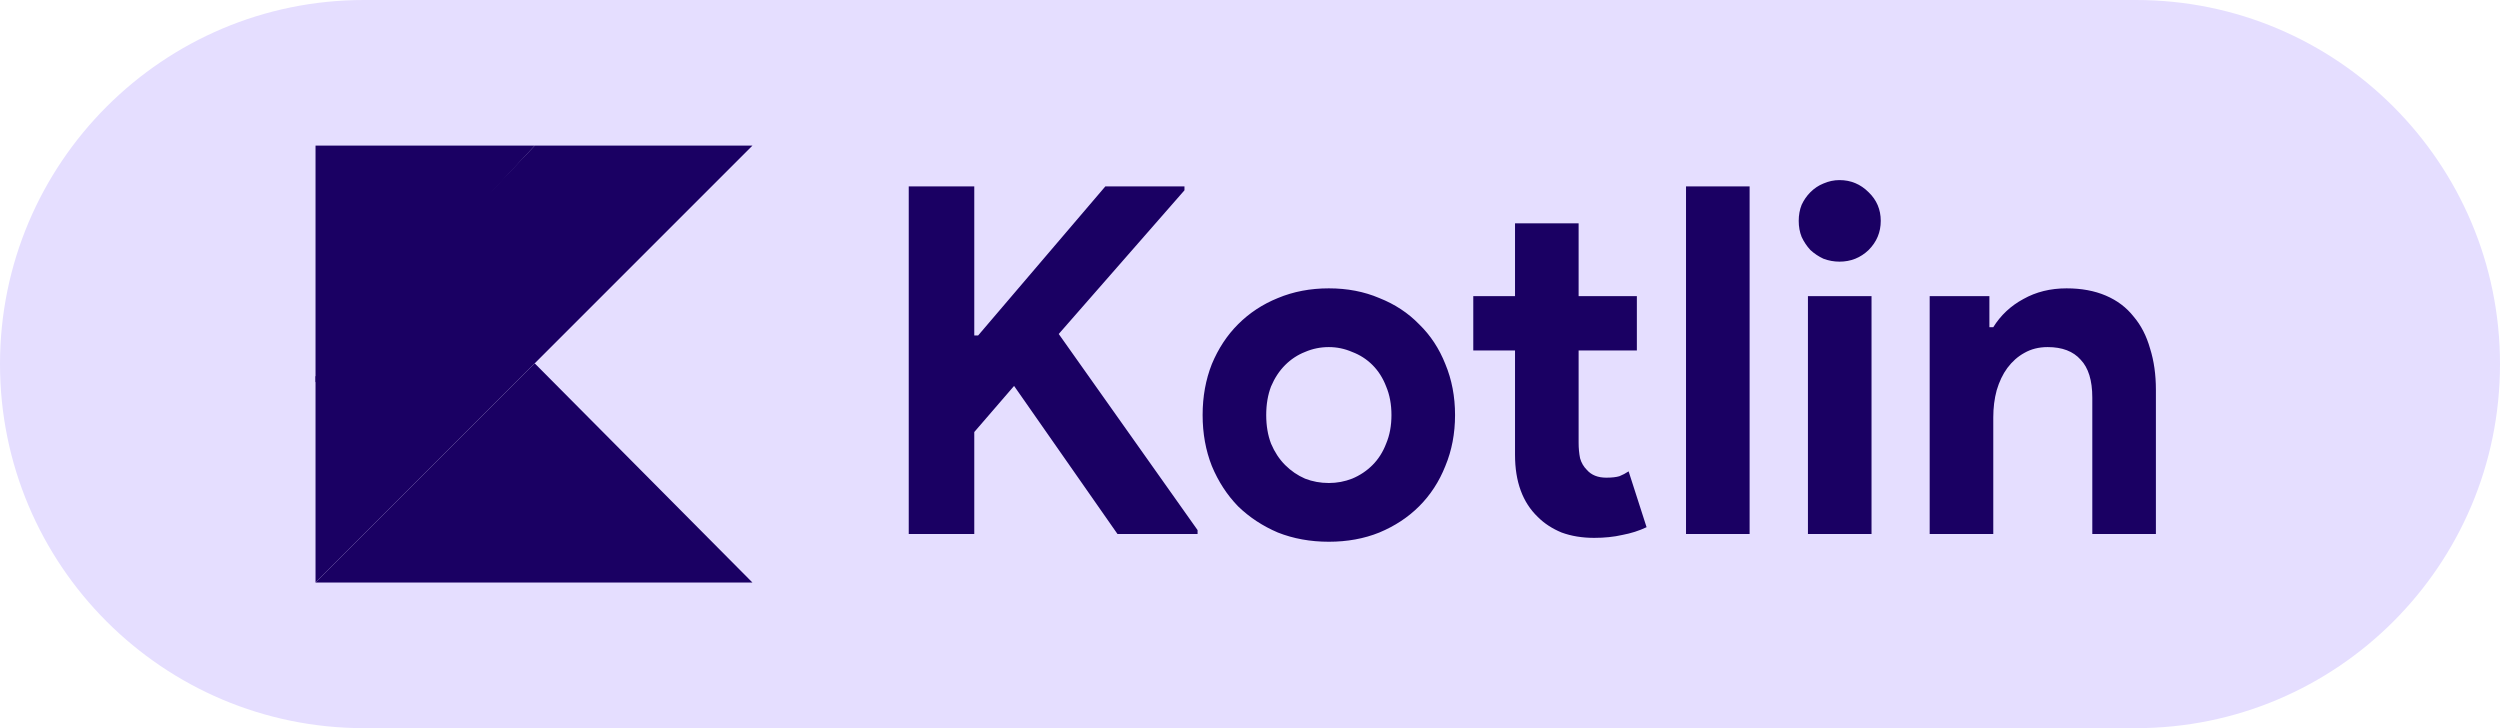 <svg width="103" height="30" viewBox="0 0 103 30" fill="none" xmlns="http://www.w3.org/2000/svg">
<path d="M0 15C0 6.716 6.716 0 15 0H88C96.284 0 103 6.716 103 15V15C103 23.284 96.284 30 88 30H15C6.716 30 0 23.284 0 15V15Z" fill="#E5DEFF"/>
<path d="M37.44 7.68H40.14V13.82H40.3L45.54 7.68H48.8V7.84L43.62 13.76L49.34 21.84V22H46.04L41.78 15.9L40.14 17.8V22H37.44V7.68ZM54.748 11.88C55.508 11.88 56.202 12.013 56.828 12.28C57.468 12.533 58.015 12.893 58.468 13.36C58.935 13.813 59.295 14.36 59.548 15C59.815 15.64 59.948 16.34 59.948 17.1C59.948 17.86 59.815 18.56 59.548 19.2C59.295 19.84 58.935 20.393 58.468 20.86C58.015 21.313 57.468 21.673 56.828 21.94C56.202 22.193 55.508 22.32 54.748 22.32C53.988 22.32 53.288 22.193 52.648 21.94C52.022 21.673 51.475 21.313 51.008 20.86C50.555 20.393 50.195 19.84 49.928 19.2C49.675 18.56 49.548 17.86 49.548 17.1C49.548 16.34 49.675 15.64 49.928 15C50.195 14.36 50.555 13.813 51.008 13.36C51.475 12.893 52.022 12.533 52.648 12.28C53.288 12.013 53.988 11.88 54.748 11.88ZM54.748 19.9C55.082 19.9 55.402 19.84 55.708 19.72C56.028 19.587 56.308 19.4 56.548 19.16C56.788 18.92 56.975 18.627 57.108 18.28C57.255 17.933 57.328 17.54 57.328 17.1C57.328 16.66 57.255 16.267 57.108 15.92C56.975 15.573 56.788 15.28 56.548 15.04C56.308 14.8 56.028 14.62 55.708 14.5C55.402 14.367 55.082 14.3 54.748 14.3C54.402 14.3 54.075 14.367 53.768 14.5C53.462 14.62 53.188 14.8 52.948 15.04C52.708 15.28 52.515 15.573 52.368 15.92C52.235 16.267 52.168 16.66 52.168 17.1C52.168 17.54 52.235 17.933 52.368 18.28C52.515 18.627 52.708 18.92 52.948 19.16C53.188 19.4 53.462 19.587 53.768 19.72C54.075 19.84 54.402 19.9 54.748 19.9ZM62.419 14.44H60.699V12.2H62.419V9.2H65.039V12.2H67.439V14.44H65.039V18.24C65.039 18.467 65.059 18.68 65.099 18.88C65.152 19.067 65.245 19.227 65.379 19.36C65.565 19.573 65.832 19.68 66.179 19.68C66.405 19.68 66.585 19.66 66.719 19.62C66.852 19.567 66.979 19.5 67.099 19.42L67.839 21.72C67.532 21.867 67.199 21.973 66.839 22.04C66.492 22.12 66.105 22.16 65.679 22.16C65.185 22.16 64.739 22.087 64.339 21.94C63.952 21.78 63.625 21.567 63.359 21.3C62.732 20.7 62.419 19.847 62.419 18.74V14.44ZM69.464 22V7.68H72.084V22H69.464ZM75.787 10.78C75.56 10.78 75.34 10.74 75.127 10.66C74.927 10.567 74.747 10.447 74.587 10.3C74.44 10.14 74.32 9.96 74.227 9.76C74.147 9.56 74.107 9.34 74.107 9.1C74.107 8.86 74.147 8.64 74.227 8.44C74.32 8.24 74.44 8.067 74.587 7.92C74.747 7.76 74.927 7.64 75.127 7.56C75.34 7.467 75.56 7.42 75.787 7.42C76.254 7.42 76.654 7.587 76.987 7.92C77.32 8.24 77.487 8.633 77.487 9.1C77.487 9.567 77.32 9.967 76.987 10.3C76.654 10.62 76.254 10.78 75.787 10.78ZM74.487 22V12.2H77.107V22H74.487ZM81.963 13.48H82.123C82.43 12.987 82.843 12.6 83.363 12.32C83.883 12.027 84.476 11.88 85.143 11.88C85.756 11.88 86.296 11.98 86.763 12.18C87.23 12.38 87.609 12.667 87.903 13.04C88.21 13.4 88.436 13.84 88.583 14.36C88.743 14.867 88.823 15.433 88.823 16.06V22H86.203V16.38C86.203 15.673 86.043 15.153 85.723 14.82C85.416 14.473 84.963 14.3 84.363 14.3C84.003 14.3 83.683 14.38 83.403 14.54C83.136 14.687 82.903 14.893 82.703 15.16C82.516 15.413 82.37 15.72 82.263 16.08C82.169 16.427 82.123 16.8 82.123 17.2V22H79.503V12.2H81.963V13.48Z" fill="#1A0063"/>
<path d="M13 24L22.03 14.97L31 24H13Z" fill="url(#paint0_linear_62_28)"/>
<path d="M13 6H22.03L13 15.75V6Z" fill="url(#paint1_linear_62_28)"/>
<path d="M22.03 6L13 15.51V24L22.03 14.97L31 6H22.03Z" fill="url(#paint2_linear_62_28)"/>
<defs>
<linearGradient id="paint0_linear_62_28" x1="17.788" y1="28.204" x2="26.292" y2="19.7" gradientUnits="userSpaceOnUse">
<stop offset="1" stop-color="#1A0063"/>
</linearGradient>
<linearGradient id="paint1_linear_62_28" x1="14.263" y1="9.618" x2="19.202" y2="4.678" gradientUnits="userSpaceOnUse">
<stop stop-color="#1A0063"/>
</linearGradient>
<linearGradient id="paint2_linear_62_28" x1="9.969" y1="22.549" x2="26.72" y2="5.799" gradientUnits="userSpaceOnUse">
<stop offset="0.823" stop-color="#1A0063"/>
</linearGradient>
</defs>
</svg>
